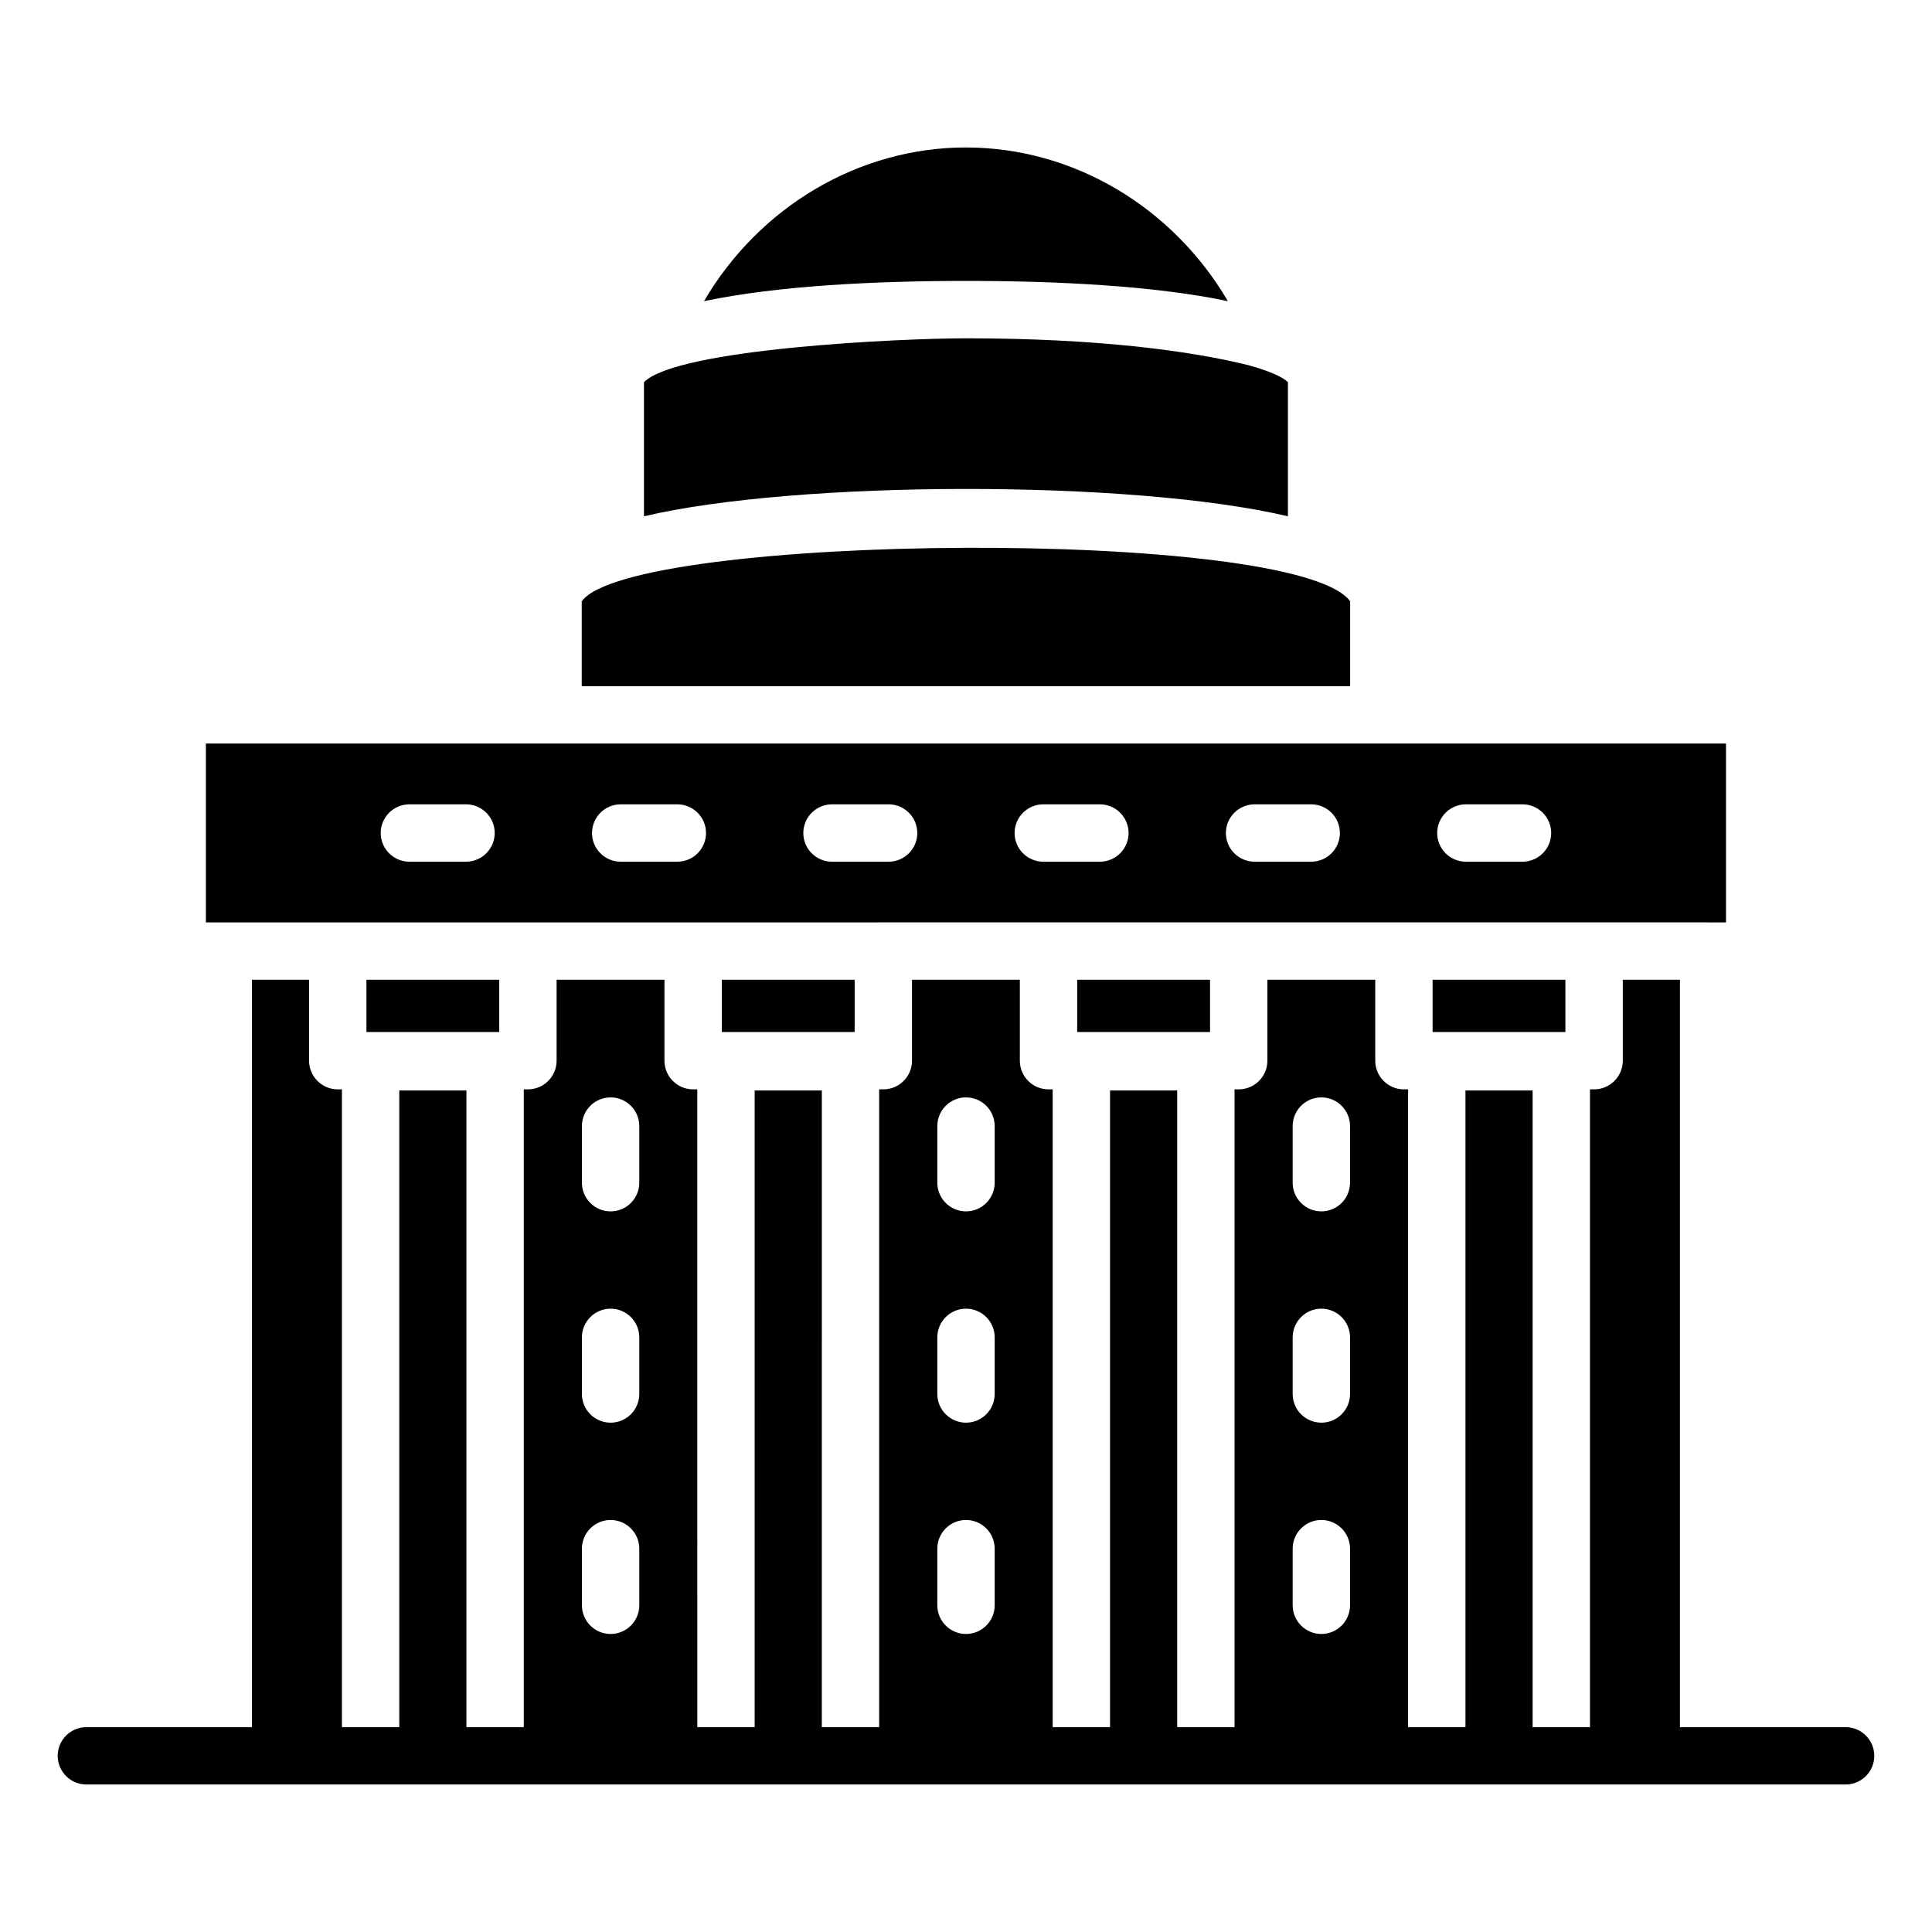<?xml version="1.0" encoding="UTF-8"?>
<!-- Uploaded to: SVG Repo, www.svgrepo.com, Generator: SVG Repo Mixer Tools -->
<svg fill="#000000" width="800px" height="800px" version="1.1" viewBox="144 144 512 512" xmlns="http://www.w3.org/2000/svg">
 <g>
  <path d="m633.11 601.71h-43.906v-198.06h-15.148v21.441c0 4.191-3.406 7.602-7.602 7.602h-1.094v169.02h-15.199v-168.73h-17.801v168.73h-15.199l-0.004-169.02h-1.102c-4.191 0-7.602-3.406-7.602-7.602v-21.441h-28.582v21.441c0 4.191-3.406 7.602-7.602 7.602h-1.102v169.02h-15.199l0.004-168.73h-17.801v168.73h-15.199v-169.02h-1.102c-4.191 0-7.602-3.406-7.602-7.602v-21.441h-28.574v21.441c0 4.191-3.406 7.602-7.602 7.602h-1.102v169.02h-15.199l0.004-168.73h-17.801v168.73h-15.199l-0.004-169.02h-1.102c-4.191 0-7.602-3.406-7.602-7.602v-21.441h-28.582v21.441c0 4.191-3.406 7.602-7.602 7.602h-1.094v169.02h-15.199l0.004-168.73h-17.801v168.73h-15.199v-169.02h-1.102c-4.191 0-7.602-3.406-7.602-7.602v-21.441h-15.148v198.06h-43.867c-4.191 0-7.602 3.406-7.602 7.602 0 4.191 3.406 7.602 7.602 7.602h466.21c4.191 0 7.602-3.406 7.602-7.602-0.004-4.195-3.41-7.602-7.602-7.602zm-146.54-159.29c0-4.191 3.406-7.602 7.602-7.602 4.191 0 7.602 3.406 7.602 7.602v15.004c0 4.191-3.406 7.602-7.602 7.602-4.191 0-7.602-3.406-7.602-7.602zm0 55.992c0-4.191 3.406-7.602 7.602-7.602 4.191 0 7.602 3.406 7.602 7.602v15.008c0 4.191-3.406 7.602-7.602 7.602-4.191 0-7.602-3.406-7.602-7.602zm0 56c0-4.191 3.406-7.602 7.602-7.602 4.191 0 7.602 3.406 7.602 7.602v15.004c0 4.191-3.406 7.602-7.602 7.602-4.191 0-7.602-3.406-7.602-7.602zm-94.172-111.99c0-4.191 3.406-7.602 7.602-7.602 4.191 0 7.602 3.406 7.602 7.602v15.004c0 4.191-3.406 7.602-7.602 7.602-4.191 0-7.602-3.406-7.602-7.602zm0 55.992c0-4.191 3.406-7.602 7.602-7.602 4.191 0 7.602 3.406 7.602 7.602v15.008c0 4.191-3.406 7.602-7.602 7.602-4.191 0-7.602-3.406-7.602-7.602zm0 56c0-4.191 3.406-7.602 7.602-7.602 4.191 0 7.602 3.406 7.602 7.602v15.004c0 4.191-3.406 7.602-7.602 7.602-4.191 0-7.602-3.406-7.602-7.602zm-94.184-111.99c0-4.191 3.406-7.602 7.602-7.602 4.191 0 7.602 3.406 7.602 7.602v15.004c0 4.191-3.406 7.602-7.602 7.602-4.191 0-7.602-3.406-7.602-7.602zm0 55.992c0-4.191 3.406-7.602 7.602-7.602 4.191 0 7.602 3.406 7.602 7.602v15.008c0 4.191-3.406 7.602-7.602 7.602-4.191 0-7.602-3.406-7.602-7.602zm0 56c0-4.191 3.406-7.602 7.602-7.602 4.191 0 7.602 3.406 7.602 7.602v15.004c0 4.191-3.406 7.602-7.602 7.602-4.191 0-7.602-3.406-7.602-7.602z"/>
  <path d="m335.29 403.65h35.203v13.844h-35.203z"/>
  <path d="m469.4 223.81c-14.543-24.836-40.84-40.73-69.418-40.73s-54.871 15.895-69.418 40.734c19.652-4.137 45.688-5.367 69.418-5.367 23.73-0.004 49.766 1.23 69.418 5.363z"/>
  <path d="m485.31 280.82v-35.539c-1.367-1.375-4.805-2.91-10.105-4.406-15.465-3.891-40.293-7.219-75.219-7.219-17.062 0-76.473 2.703-85.328 11.625v35.539c40.488-9.535 129.14-9.777 170.65 0z"/>
  <path d="m429.47 403.65h35.203v13.844h-35.203z"/>
  <path d="m501.8 303.34c-14.328-19.703-190.48-18.07-203.63 0v22.508h203.63z"/>
  <path d="m241.11 403.65h35.195v13.844h-35.195z"/>
  <path d="m596.87 388.45h4.539v-47.41h-402.85v47.41c75.195-0.004 295.35-0.016 398.23-0.016 0.027 0 0.051 0.012 0.074 0.016zm-329.37-16.09h-15.004c-4.191 0-7.602-3.406-7.602-7.602 0-4.191 3.406-7.602 7.602-7.602h15.004c4.191 0 7.602 3.406 7.602 7.602 0 4.191-3.41 7.602-7.602 7.602zm56 0h-15.008c-4.191 0-7.602-3.406-7.602-7.602 0-4.191 3.406-7.602 7.602-7.602h15.008c4.191 0 7.602 3.406 7.602 7.602 0 4.191-3.41 7.602-7.602 7.602zm55.992 0h-15.004c-4.191 0-7.602-3.406-7.602-7.602 0-4.191 3.406-7.602 7.602-7.602h15.004c4.191 0 7.602 3.406 7.602 7.602 0 4.191-3.41 7.602-7.602 7.602zm55.992 0h-15.004c-4.191 0-7.602-3.406-7.602-7.602 0-4.191 3.406-7.602 7.602-7.602h15.004c4.191 0 7.602 3.406 7.602 7.602 0 4.191-3.406 7.602-7.602 7.602zm56 0h-15.008c-4.191 0-7.602-3.406-7.602-7.602 0-4.191 3.406-7.602 7.602-7.602h15.008c4.191 0 7.602 3.406 7.602 7.602 0 4.191-3.406 7.602-7.602 7.602zm55.992 0h-15.004c-4.191 0-7.602-3.406-7.602-7.602 0-4.191 3.406-7.602 7.602-7.602h15.004c4.191 0 7.602 3.406 7.602 7.602 0 4.191-3.406 7.602-7.602 7.602z"/>
  <path d="m523.65 403.65h35.195v13.844h-35.195z"/>
 </g>
</svg>